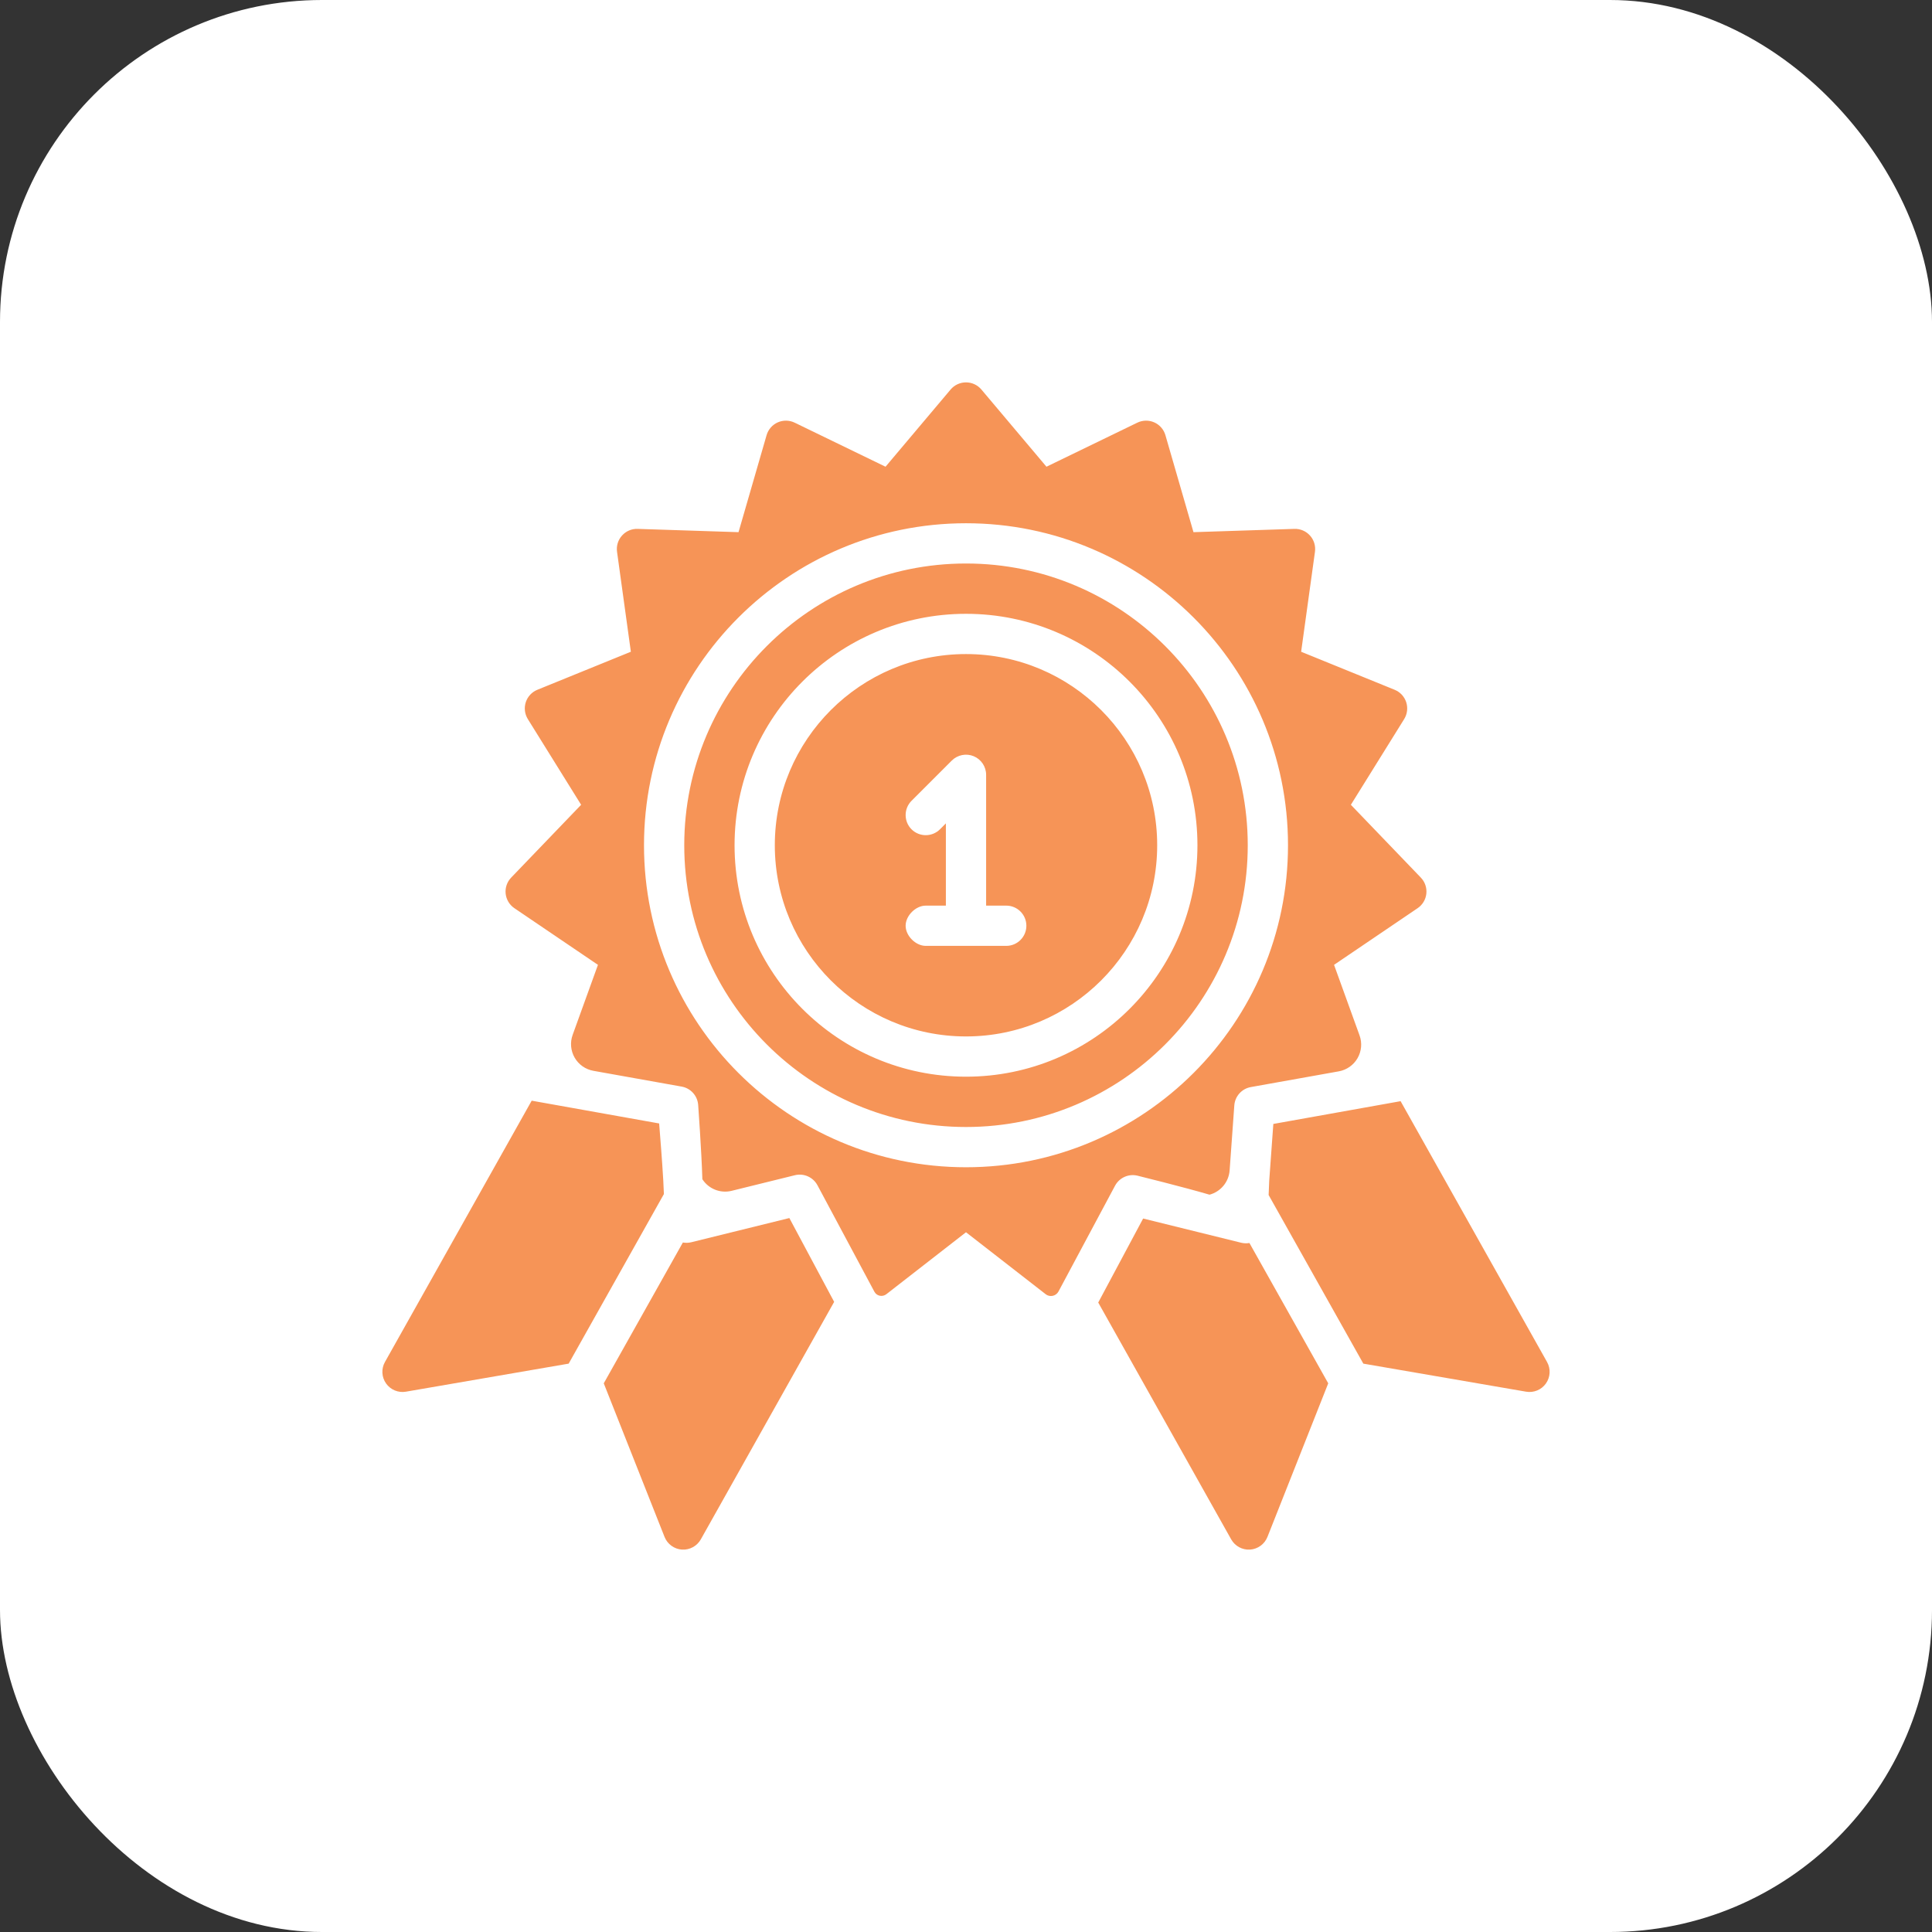 <svg xmlns="http://www.w3.org/2000/svg" width="120" height="120" viewBox="0 0 120 120" fill="none"><rect x="0" y="0" width="120" height="120" fill="#333333" stroke="none"/><rect width="120" height="120" rx="20" fill="white"></rect><path fill-rule="evenodd" clip-rule="evenodd" d="M42.414 77.174C42.586 77.205 42.765 77.2 42.94 77.157L49.028 75.655L51.811 80.861L43.529 95.612C43.292 96.032 42.836 96.28 42.355 96.248C41.874 96.215 41.454 95.909 41.276 95.46L37.501 85.921L42.414 77.174ZM82.499 85.921L78.724 95.46C78.546 95.909 78.126 96.215 77.645 96.248C77.164 96.28 76.707 96.032 76.471 95.612L68.213 80.903L71.002 75.685L77.09 77.188C77.26 77.229 77.435 77.235 77.604 77.205L82.499 85.921ZM35.321 84.698L25.212 86.44C24.738 86.522 24.258 86.324 23.979 85.929C23.701 85.535 23.674 85.016 23.91 84.596L33.024 68.365L40.941 69.78C41.026 70.894 41.111 71.855 41.196 73.302C41.214 73.604 41.225 73.891 41.236 74.165L35.321 84.698ZM78.797 74.225C78.808 73.942 78.817 73.644 78.834 73.331L79.089 69.81L86.994 68.396L96.09 84.596C96.326 85.016 96.299 85.535 96.021 85.929C95.743 86.324 95.263 86.522 94.787 86.44L84.679 84.698L78.797 74.225ZM42.337 67.49C42.337 67.49 39.062 66.904 36.855 66.51C36.366 66.422 35.941 66.124 35.693 65.694C35.445 65.264 35.399 64.746 35.568 64.279C36.23 62.445 37.14 59.928 37.14 59.928L31.949 56.409C31.644 56.203 31.446 55.871 31.407 55.505C31.369 55.139 31.494 54.774 31.75 54.509L36.095 49.987L32.784 44.663C32.59 44.349 32.544 43.966 32.657 43.616C32.771 43.265 33.034 42.983 33.375 42.844L39.184 40.481L38.325 34.27C38.275 33.905 38.388 33.536 38.635 33.263C38.881 32.989 39.236 32.837 39.604 32.85L45.871 33.054L47.614 27.03C47.716 26.676 47.97 26.385 48.306 26.235C48.642 26.086 49.029 26.093 49.36 26.253L55.002 28.989L59.044 24.194C59.281 23.913 59.631 23.75 60 23.75C60.369 23.75 60.719 23.913 60.956 24.194L64.998 28.989L70.64 26.253C70.971 26.093 71.358 26.086 71.694 26.235C72.03 26.385 72.284 26.676 72.386 27.03L74.129 33.054L80.396 32.85C80.764 32.837 81.119 32.989 81.365 33.263C81.612 33.536 81.725 33.905 81.675 34.27L80.816 40.481L86.625 42.844C86.966 42.983 87.229 43.265 87.343 43.616C87.456 43.966 87.41 44.349 87.216 44.663L83.905 49.987L88.25 54.509C88.506 54.774 88.631 55.139 88.593 55.505C88.554 55.871 88.356 56.203 88.051 56.409L82.86 59.928C82.86 59.928 83.778 62.468 84.445 64.312C84.614 64.779 84.567 65.296 84.319 65.726C84.071 66.156 83.645 66.455 83.156 66.543C80.955 66.936 77.692 67.52 77.692 67.52C77.129 67.62 76.706 68.09 76.665 68.66C76.665 68.66 76.496 71.004 76.374 72.698C76.321 73.414 75.82 74.019 75.126 74.204C73.469 73.719 70.657 73.025 70.657 73.025C70.103 72.888 69.526 73.145 69.256 73.649C69.256 73.649 66.547 78.715 65.744 80.218C65.67 80.356 65.539 80.454 65.386 80.486C65.234 80.519 65.074 80.483 64.951 80.388C64.951 80.386 64.95 80.386 64.95 80.386L60 76.537L55.049 80.388C54.932 80.476 54.784 80.51 54.641 80.48C54.499 80.45 54.377 80.358 54.309 80.229C53.516 78.746 50.774 73.619 50.774 73.619C50.504 73.115 49.926 72.858 49.371 72.995C49.371 72.995 47.09 73.558 45.441 73.965C44.744 74.136 44.015 73.847 43.625 73.244C43.574 71.517 43.365 68.63 43.365 68.63C43.324 68.06 42.9 67.59 42.337 67.49ZM60 32.5C48.961 32.5 40 41.461 40 52.5C40 63.539 48.961 72.5 60 72.5C71.039 72.5 80 63.539 80 52.5C80 41.461 71.039 32.5 60 32.5ZM60 35C69.659 35 77.5 42.841 77.5 52.5C77.5 62.159 69.659 70 60 70C50.341 70 42.5 62.159 42.5 52.5C42.5 42.841 50.341 35 60 35ZM60 38.125C52.066 38.125 45.625 44.566 45.625 52.5C45.625 60.434 52.066 66.875 60 66.875C67.934 66.875 74.375 60.434 74.375 52.5C74.375 44.566 67.934 38.125 60 38.125ZM60 40.625C66.554 40.625 71.875 45.946 71.875 52.5C71.875 59.054 66.554 64.375 60 64.375C53.446 64.375 48.125 59.054 48.125 52.5C48.125 45.946 53.446 40.625 60 40.625ZM58.75 56.25H57.5C56.875 56.25 56.25 56.875 56.25 57.5C56.25 58.125 56.875 58.75 57.5 58.75H62.5C63.19 58.75 63.75 58.19 63.75 57.5C63.75 56.81 63.19 56.25 62.5 56.25H61.25V48.125C61.25 47.62 60.945 47.164 60.479 46.97C60.011 46.776 59.474 46.884 59.116 47.241L56.616 49.741C56.129 50.229 56.129 51.021 56.616 51.509C57.104 51.996 57.896 51.996 58.384 51.509L58.75 51.142V56.25Z" fill="#F69457"></path></svg>